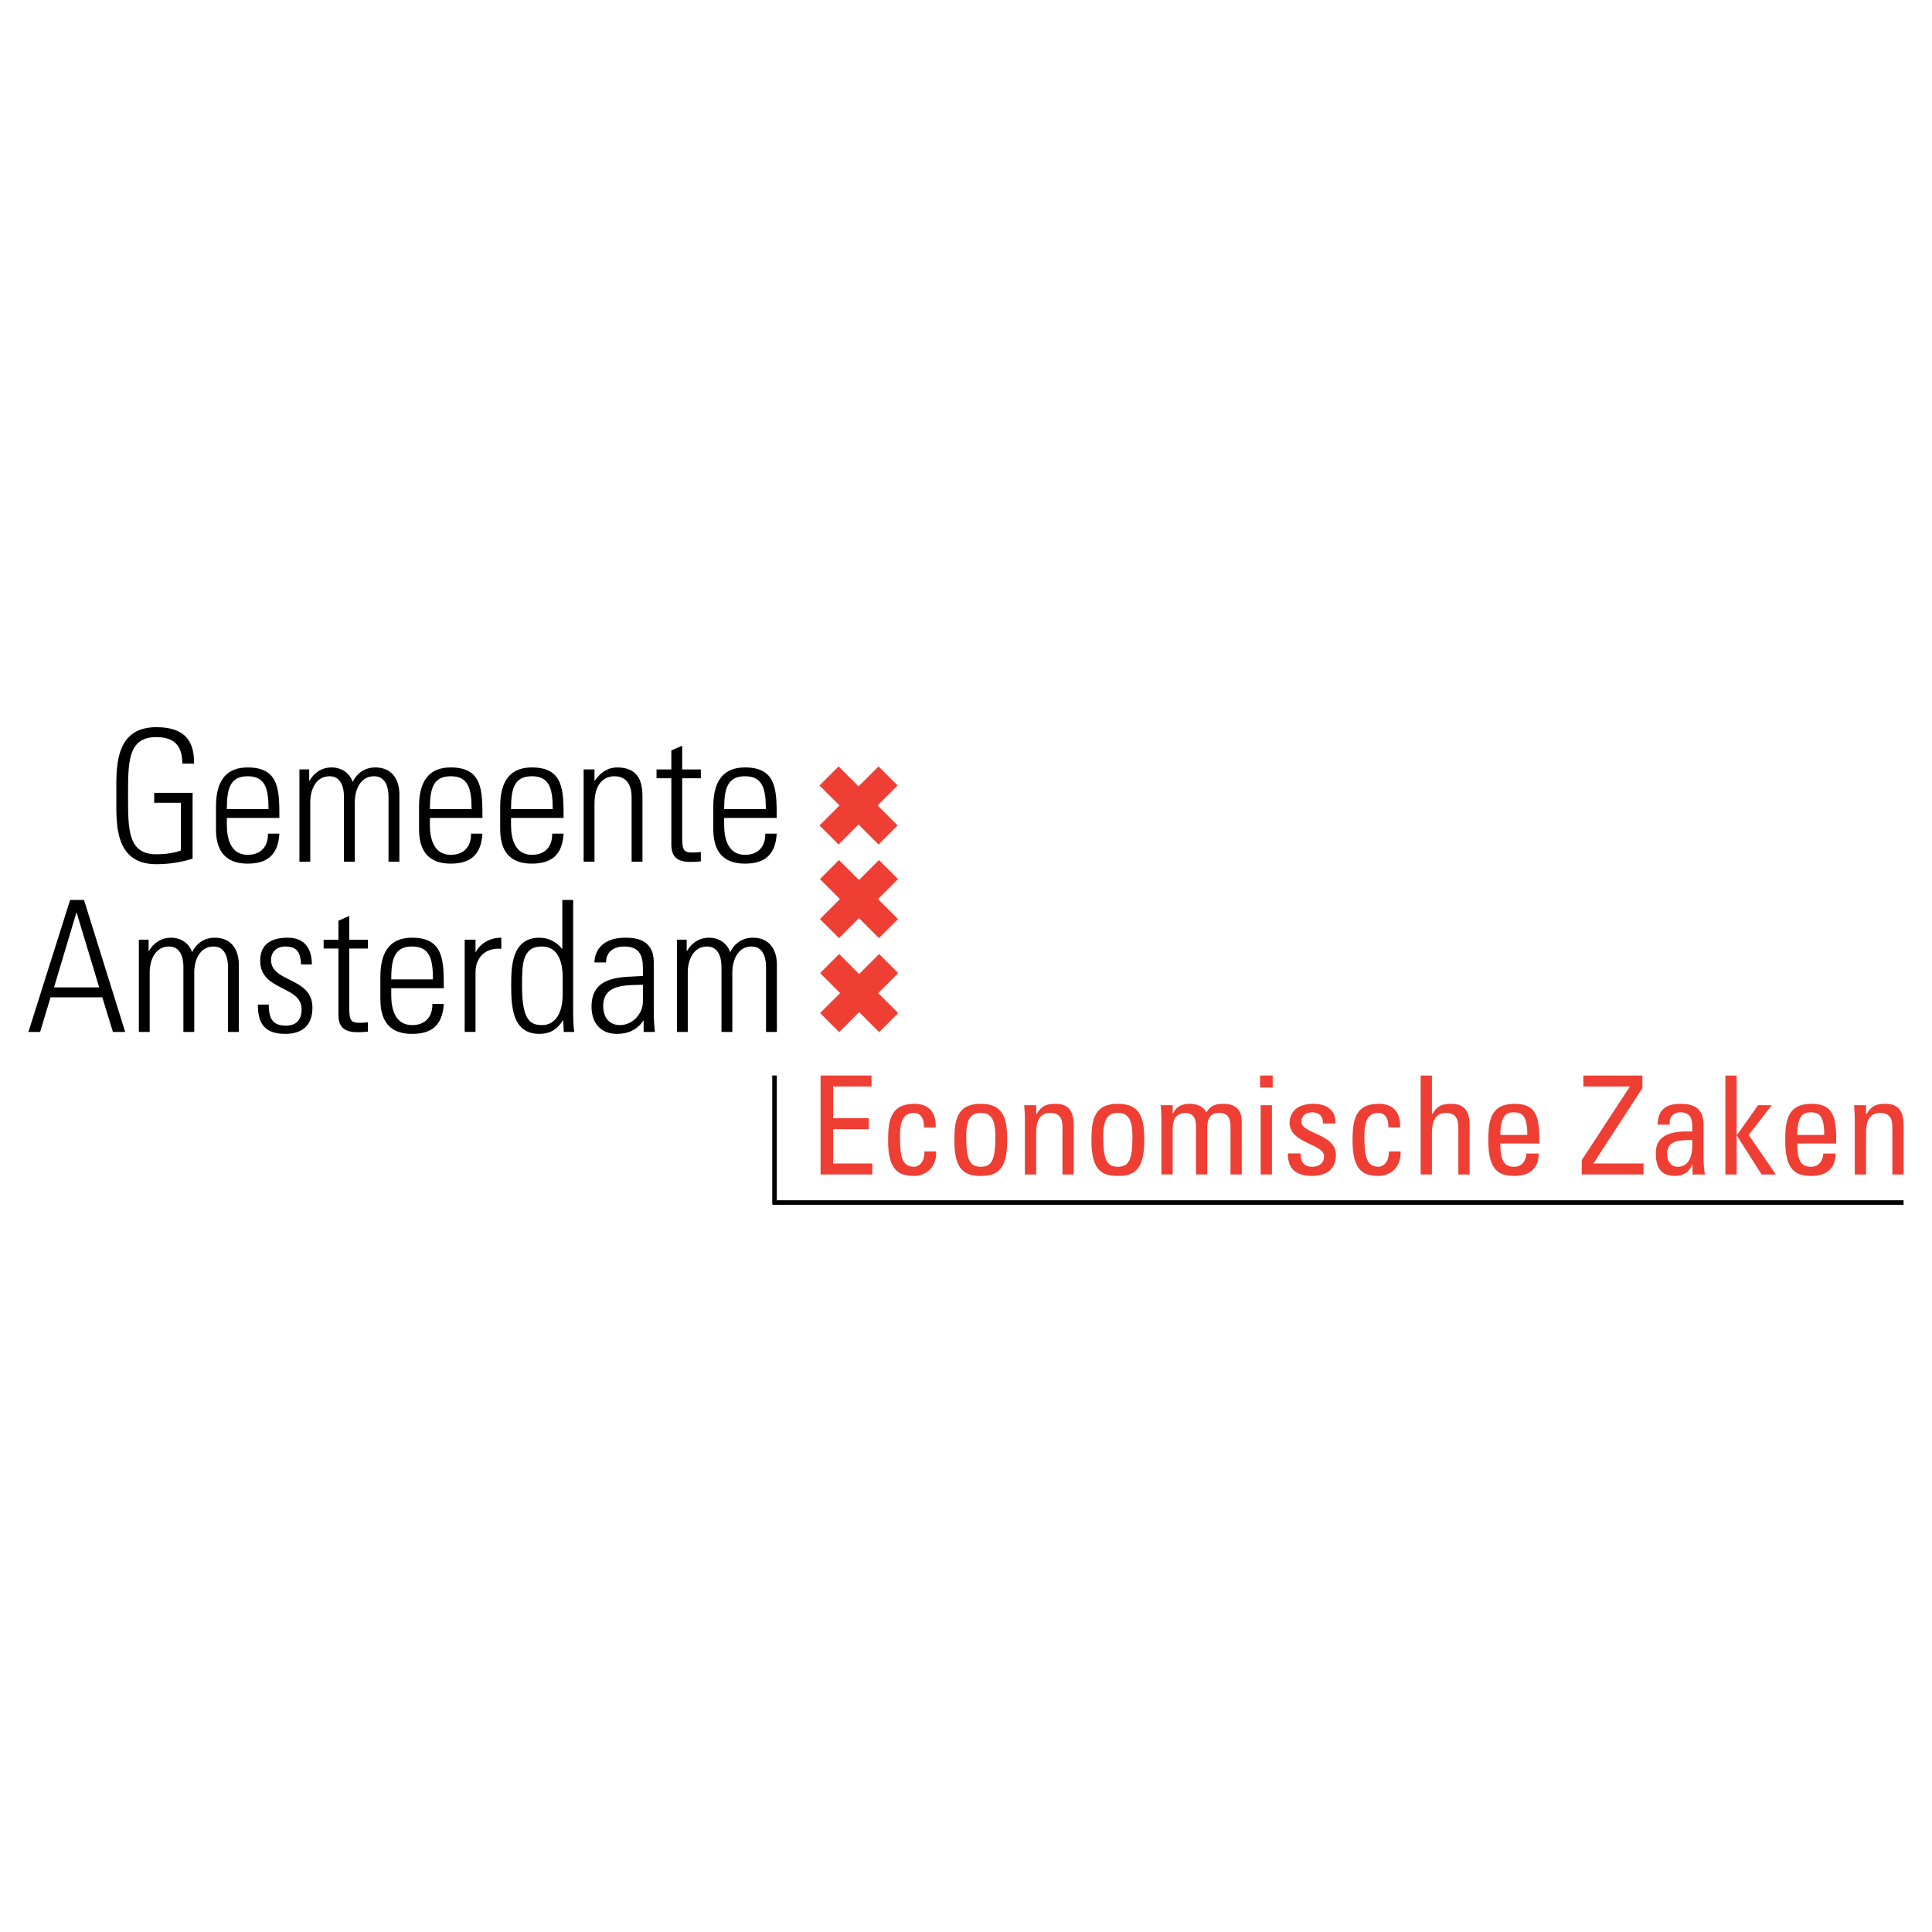 <?xml version="1.0" encoding="utf-8"?>
<!-- Generator: Adobe Illustrator 13.0.0, SVG Export Plug-In . SVG Version: 6.00 Build 14948)  -->
<!DOCTYPE svg PUBLIC "-//W3C//DTD SVG 1.0//EN" "http://www.w3.org/TR/2001/REC-SVG-20010904/DTD/svg10.dtd">
<svg version="1.0" id="Layer_1" xmlns="http://www.w3.org/2000/svg" xmlns:xlink="http://www.w3.org/1999/xlink" x="0px" y="0px"
	 width="192.756px" height="192.756px" viewBox="0 0 192.756 192.756" enable-background="new 0 0 192.756 192.756"
	 xml:space="preserve">
<g>
	<polygon fill-rule="evenodd" clip-rule="evenodd" fill="#FFFFFF" points="0,0 192.756,0 192.756,192.756 0,192.756 0,0 	"/>
	<polygon fill="#EF3E33" points="83.665,76.466 89.555,82.355 87.653,84.256 81.764,78.367 83.665,76.466 	"/>
	<polygon fill="#EF3E33" points="81.764,82.355 87.653,76.466 89.555,78.367 83.665,84.256 81.764,82.355 	"/>
	<polygon fill="#EF3E33" points="83.706,85.805 89.594,91.694 87.693,93.595 81.805,87.706 83.706,85.805 	"/>
	<polygon fill="#EF3E33" points="81.805,91.694 87.693,85.805 89.594,87.706 83.706,93.595 81.805,91.694 	"/>
	<polygon fill="#EF3E33" points="83.723,95.185 89.613,101.074 87.712,102.975 81.822,97.086 83.723,95.185 	"/>
	<polygon fill="#EF3E33" points="81.822,101.074 87.712,95.185 89.613,97.086 83.723,102.975 81.822,101.074 	"/>
	<path fill-rule="evenodd" clip-rule="evenodd" d="M18.048,80.095h-2.663v-0.991h3.831v6.565c-1.168,0.368-2.39,0.552-3.622,0.552
		c-4.294,0-3.984-4.275-3.984-6.824c0-2.556-0.31-6.847,3.984-6.847c2.524,0,3.819,1.082,3.765,3.636h-1.167
		c0-1.733-0.75-2.645-2.605-2.645c-2.847,0-2.81,2.536-2.81,5.856c0,3.311-0.037,5.833,2.81,5.833c1.003,0,1.842-0.145,2.462-0.382
		V80.095L18.048,80.095z"/>
	<path fill-rule="evenodd" clip-rule="evenodd" d="M22.632,80.728c0-2.054,0.328-3.281,2.08-3.281c1.75,0,2.079,1.227,2.079,3.281
		H22.632L22.632,80.728z M27.874,81.605c0-2.748,0-5.038-3.162-5.038c-2.062,0-3.163,1.227-3.163,3.904v2.264
		c0,2.789,1.575,3.429,3.163,3.429c1.841,0,3.035-0.769,3.162-2.992h-1.138c0.019,1.239-0.656,2.114-2.024,2.114
		c-1.734,0-2.08-1.694-2.08-2.971v-0.711H27.874L27.874,81.605z"/>
	<path fill-rule="evenodd" clip-rule="evenodd" d="M30.956,85.968h-1.083v-9.203h0.975v1.119h0.035
		c0.44-0.749,1.175-1.316,2.205-1.316c0.956,0,1.79,0.531,2.096,1.444c0.456-0.914,1.246-1.444,2.274-1.444
		c1.539,0,2.333,1.062,2.388,2.54v6.861h-1.083V79.38c-0.019-0.913-0.35-1.934-1.434-1.934c-1.396,0-1.93,1.386-1.93,2.59v5.931
		h-1.083V79.38c-0.018-0.913-0.35-1.934-1.432-1.934c-1.397,0-1.929,1.386-1.929,2.59V85.968L30.956,85.968z"/>
	<path fill-rule="evenodd" clip-rule="evenodd" d="M42.89,80.728c0-2.054,0.329-3.281,2.08-3.281c1.752,0,2.08,1.227,2.08,3.281
		H42.89L42.89,80.728z M48.133,81.605c0-2.748,0-5.038-3.163-5.038c-2.061,0-3.163,1.227-3.163,3.904v2.264
		c0,2.789,1.576,3.429,3.163,3.429c1.843,0,3.037-0.769,3.163-2.992h-1.138c0.018,1.239-0.657,2.114-2.025,2.114
		c-1.733,0-2.08-1.694-2.08-2.971v-0.711H48.133L48.133,81.605z"/>
	<path fill-rule="evenodd" clip-rule="evenodd" d="M50.986,80.728c0-2.054,0.328-3.281,2.08-3.281c1.752,0,2.08,1.227,2.08,3.281
		H50.986L50.986,80.728z M56.229,81.605c0-2.748,0-5.038-3.163-5.038c-2.061,0-3.163,1.227-3.163,3.904v2.264
		c0,2.789,1.576,3.429,3.163,3.429c1.843,0,3.037-0.769,3.163-2.992h-1.137c0.018,1.239-0.657,2.114-2.026,2.114
		c-1.733,0-2.08-1.694-2.08-2.971v-0.711H56.229L56.229,81.605z"/>
	<path fill-rule="evenodd" clip-rule="evenodd" d="M59.312,85.968h-1.083v-9.203h1.083v1.119h0.037
		c0.531-0.767,1.246-1.316,2.237-1.316c2.279,0,2.513,1.7,2.513,2.904v6.496h-1.083v-6.441c0-1.077-0.422-2.08-1.706-2.08
		c-0.989,0-1.998,0.673-1.998,2.736V85.968L59.312,85.968z"/>
	<path fill-rule="evenodd" clip-rule="evenodd" d="M65.502,77.645v-0.877h1.478v-1.897l1.083-0.474v2.371h1.861v0.877h-1.861v5.9
		c0,1.221,0.128,1.511,1.003,1.511c0.366,0,0.621-0.019,0.858-0.055v0.94c-0.329,0.036-0.693,0.054-1.041,0.054
		c-1.469,0-1.903-0.651-1.903-1.777v-6.573H65.502L65.502,77.645z"/>
	<path fill-rule="evenodd" clip-rule="evenodd" d="M72.249,80.728c0-2.054,0.329-3.281,2.08-3.281c1.752,0,2.08,1.227,2.08,3.281
		H72.249L72.249,80.728z M77.492,81.605c0-2.748,0-5.038-3.163-5.038c-2.061,0-3.163,1.227-3.163,3.904v2.264
		c0,2.789,1.576,3.429,3.163,3.429c1.843,0,3.037-0.769,3.163-2.992h-1.137c0.018,1.239-0.657,2.114-2.026,2.114
		c-1.733,0-2.08-1.694-2.08-2.971v-0.711H77.492L77.492,81.605z"/>
	<path fill="#EF3E33" d="M77.454,107.301v12.871h-0.359v-12.871H77.454L77.454,107.301z M77.095,120.172h0.18h0.18v-12.871h-0.18
		h-0.18V120.172L77.095,120.172z"/>
	<polygon points="77.502,107.301 77.502,120.172 77.046,120.172 77.046,107.301 77.502,107.301 	"/>
	<path d="M77.102,119.797H189.92v0.359H77.102V119.797L77.102,119.797z M189.92,120.156v-0.18v-0.18H77.102v0.18v0.18H189.92
		L189.92,120.156z"/>
	<polygon points="77.102,119.75 189.92,119.75 189.92,120.205 77.102,120.205 77.102,119.75 	"/>
	<polygon fill-rule="evenodd" clip-rule="evenodd" fill="#EF3E33" points="81.868,117.176 81.868,107.305 86.95,107.305 
		86.95,108.4 83.12,108.4 83.12,111.566 86.677,111.566 86.677,112.66 83.12,112.66 83.12,116.082 87.03,116.082 87.03,117.176 
		81.868,117.176 	"/>
	<path fill-rule="evenodd" clip-rule="evenodd" fill="#EF3E33" d="M92.183,112.48c0.027-1.141-0.532-1.443-0.952-1.443
		c-0.858,0-1.443,0.412-1.443,2.309c0,2.252,0.285,3.062,1.443,3.062c0.258,0,1.036-0.275,0.994-1.525h1.18
		c0.042,1.947-1.412,2.438-2.176,2.438c-1.457,0-2.623-0.438-2.623-3.494c0-2.033,0.234-3.701,2.623-3.701
		c1.379,0,2.188,0.803,2.121,2.355H92.183L92.183,112.48z"/>
	<path fill-rule="evenodd" clip-rule="evenodd" fill="#EF3E33" d="M97.852,116.408c-1.166,0-1.454-0.811-1.454-3.062
		c0-1.896,0.59-2.309,1.454-2.309c0.864,0,1.454,0.412,1.454,2.309C99.306,115.598,99.017,116.408,97.852,116.408L97.852,116.408z
		 M97.852,117.32c1.468,0,2.635-0.438,2.635-3.494c0-2.033-0.234-3.701-2.635-3.701c-2.402,0-2.635,1.668-2.635,3.701
		C95.216,116.883,96.383,117.32,97.852,117.32L97.852,117.32z"/>
	<path fill-rule="evenodd" clip-rule="evenodd" fill="#EF3E33" d="M106.001,117.178v-4.799c0-0.74-0.259-1.342-1.216-1.342
		c-1.229,0-1.407,1.098-1.407,2.051v4.09h-1.124v-5.473c0-0.477-0.025-0.957-0.067-1.436h1.191v0.877h0.055
		c0.437-0.777,0.956-1.021,1.846-1.021c1.477,0,1.846,0.885,1.846,2.254v4.799H106.001L106.001,117.178z"/>
	<path fill-rule="evenodd" clip-rule="evenodd" fill="#EF3E33" d="M111.527,116.408c-1.165,0-1.454-0.811-1.454-3.062
		c0-1.896,0.59-2.309,1.454-2.309s1.455,0.412,1.455,2.309C112.982,115.598,112.693,116.408,111.527,116.408L111.527,116.408z
		 M111.527,117.32c1.469,0,2.636-0.438,2.636-3.494c0-2.033-0.233-3.701-2.636-3.701c-2.4,0-2.635,1.668-2.635,3.701
		C108.893,116.883,110.06,117.32,111.527,117.32L111.527,117.32z"/>
	<path fill-rule="evenodd" clip-rule="evenodd" fill="#EF3E33" d="M119.321,117.178v-4.799c0-0.697-0.191-1.342-1.093-1.342
		c-0.343,0-0.808,0.205-0.972,0.467c-0.204,0.342-0.26,0.752-0.26,1.021v4.652h-1.122v-5.475c0-0.477-0.028-0.957-0.069-1.436h1.191
		v0.852h0.027c0.328-0.736,0.916-0.994,1.723-0.994c0.631,0,1.355,0.258,1.615,0.885c0.384-0.736,1.013-0.885,1.642-0.885
		c0.725,0,1.888,0.164,1.888,1.789v5.264h-1.123v-4.799c0-0.697-0.19-1.342-1.093-1.342c-0.423,0-0.547,0.014-0.848,0.26
		c-0.329,0.273-0.384,0.959-0.384,1.221v4.66H119.321L119.321,117.178z"/>
	<path fill-rule="evenodd" clip-rule="evenodd" fill="#EF3E33" d="M125.776,110.268h1.123v6.91h-1.123V110.268L125.776,110.268z
		 M125.719,107.305h1.255v1.197h-1.255V107.305L125.719,107.305z"/>
	<path fill-rule="evenodd" clip-rule="evenodd" fill="#EF3E33" d="M130.874,117.32c-1.489,0-2.417-0.654-2.376-2.242h1.268
		c0,0.398,0.015,1.33,1.15,1.33c0.669,0,1.188-0.342,1.188-1.057c0-1.232-3.446-1.262-3.446-3.332c0-0.727,0.438-1.893,2.385-1.893
		c1.233,0,2.282,0.59,2.186,1.963h-1.239c0.015-0.727-0.37-1.111-1.087-1.111c-0.602,0-1.065,0.33-1.065,0.934
		c0,1.219,3.447,1.191,3.447,3.303C133.283,116.734,132.241,117.32,130.874,117.32L130.874,117.32z"/>
	<path fill-rule="evenodd" clip-rule="evenodd" fill="#EF3E33" d="M138.519,112.48c0.027-1.141-0.531-1.443-0.952-1.443
		c-0.859,0-1.444,0.412-1.444,2.309c0,2.252,0.287,3.062,1.444,3.062c0.259,0,1.035-0.275,0.994-1.525h1.18
		c0.041,1.947-1.411,2.438-2.175,2.438c-1.458,0-2.623-0.438-2.623-3.494c0-2.033,0.233-3.701,2.623-3.701
		c1.378,0,2.187,0.803,2.119,2.355H138.519L138.519,112.48z"/>
	<path fill-rule="evenodd" clip-rule="evenodd" fill="#EF3E33" d="M145.5,117.178v-4.689c0-0.85-0.274-1.451-1.231-1.451
		c-1.121,0-1.407,0.904-1.407,2.07v4.07h-1.124v-9.873h1.124v3.842h0.054c0.452-0.805,0.971-1.021,1.872-1.021
		c1.178,0,1.834,0.586,1.834,2.145v4.908H145.5L145.5,117.178z"/>
	<path fill-rule="evenodd" clip-rule="evenodd" fill="#EF3E33" d="M149.686,113.232c0.014-1.912,0.602-2.254,1.312-2.254
		c0.821,0,1.382,0.246,1.382,2.254H149.686L149.686,113.232z M153.573,114.084v-0.592c0-2.281-0.494-3.365-2.465-3.365
		c-2.388,0-2.618,1.67-2.618,3.695c0,3.061,1.154,3.498,2.618,3.498c1.457,0,2.396-0.695,2.409-2.232h-1.225
		c-0.042,0.701-0.439,1.32-1.207,1.32c-0.878,0-1.4-0.385-1.4-2.324H153.573L153.573,114.084z"/>
	<polygon fill-rule="evenodd" clip-rule="evenodd" fill="#EF3E33" points="163.863,108.564 158.971,116.082 163.972,116.082 
		163.972,117.176 157.809,117.176 157.809,115.754 162.595,108.428 162.595,108.4 157.972,108.4 157.972,107.305 163.863,107.305 
		163.863,108.564 	"/>
	<path fill-rule="evenodd" clip-rule="evenodd" fill="#EF3E33" d="M168.836,113.742c0.11,2.24-0.74,2.666-1.427,2.666
		c-0.754,0-1.083-0.605-1.083-1.279C166.326,113.66,167.767,113.756,168.836,113.742L168.836,113.742z M168.863,117.178h1.232
		c-0.083-0.535-0.138-1.096-0.138-1.643v-3.328c0-1.16-0.465-2.08-2.247-2.08c-1.468,0-2.284,0.535-2.337,2.08h1.209
		c-0.067-0.725,0.329-1.229,1.086-1.229c1.207,0,1.194,0.996,1.167,1.912c-1.577-0.041-3.633,0.055-3.633,2.156
		c0,1.334,0.425,2.273,1.891,2.273c0.865,0,1.4-0.342,1.742-1.133h0.027V117.178L168.863,117.178z"/>
	<polygon fill-rule="evenodd" clip-rule="evenodd" fill="#EF3E33" points="173.264,117.178 172.142,117.178 172.142,107.305 
		173.264,107.305 173.264,113.25 173.292,113.25 175.398,110.268 176.766,110.268 174.466,113.236 177.176,117.178 175.754,117.178 
		173.292,113.305 173.264,113.305 173.264,117.178 	"/>
	<path fill-rule="evenodd" clip-rule="evenodd" fill="#EF3E33" d="M179.309,113.232c0.014-1.912,0.602-2.254,1.312-2.254
		c0.821,0,1.382,0.246,1.382,2.254H179.309L179.309,113.232z M183.196,114.084v-0.592c0-2.281-0.494-3.365-2.466-3.365
		c-2.388,0-2.618,1.67-2.618,3.695c0,3.061,1.156,3.498,2.618,3.498c1.458,0,2.397-0.695,2.41-2.232h-1.225
		c-0.042,0.701-0.438,1.32-1.208,1.32c-0.877,0-1.399-0.385-1.399-2.324H183.196L183.196,114.084z"/>
	<path fill-rule="evenodd" clip-rule="evenodd" fill="#EF3E33" d="M188.8,117.178v-4.799c0-0.74-0.261-1.342-1.218-1.342
		c-1.23,0-1.408,1.098-1.408,2.051v4.09h-1.122v-5.473c0-0.477-0.027-0.957-0.068-1.436h1.19v0.877h0.055
		c0.438-0.777,0.957-1.021,1.846-1.021c1.478,0,1.847,0.885,1.847,2.254v4.799H188.8L188.8,117.178z"/>
	<path fill-rule="evenodd" clip-rule="evenodd" d="M5.389,98.512l2.226-7.442h0.036l2.245,7.442H5.389L5.389,98.512z M6.995,89.791
		l-4.16,13.165h1.168l1.04-3.451h5.164l1.059,3.451h1.224L8.382,89.791H6.995L6.995,89.791z"/>
	<path fill-rule="evenodd" clip-rule="evenodd" d="M14.936,102.955h-1.083v-9.204h0.975v1.12h0.036
		c0.441-0.75,1.176-1.316,2.205-1.316c0.954,0,1.79,0.53,2.096,1.444c0.456-0.914,1.246-1.444,2.275-1.444
		c1.538,0,2.333,1.061,2.387,2.539v6.861h-1.083v-6.588c-0.019-0.913-0.349-1.935-1.433-1.935c-1.397,0-1.93,1.386-1.93,2.591v5.932
		h-1.082v-6.588c-0.019-0.913-0.35-1.935-1.434-1.935c-1.396,0-1.93,1.386-1.93,2.591V102.955L14.936,102.955z"/>
	<path fill-rule="evenodd" clip-rule="evenodd" d="M28.461,103.15c-1.985,0-2.748-0.967-2.729-2.922h1.083
		c0,1.262,0.292,2.102,1.706,2.102c1.059,0,1.57-0.604,1.57-1.627c0-2.412-4.132-1.791-4.132-4.845c0-1.7,1.156-2.304,2.752-2.304
		c1.818,0,2.403,1.262,2.403,2.669h-1.078c-0.055-1.17-0.363-1.792-1.589-1.792c-0.786,0-1.406,0.512-1.406,1.335
		c0,2.303,4.131,1.682,4.131,4.771C31.174,102.275,30.182,103.15,28.461,103.15L28.461,103.15z"/>
	<path fill-rule="evenodd" clip-rule="evenodd" d="M32.289,94.632v-0.877h1.477v-1.896l1.082-0.475v2.372h1.86v0.877h-1.86v5.899
		c0,1.221,0.128,1.512,1.004,1.512c0.364,0,0.619-0.018,0.856-0.055v0.941c-0.328,0.035-0.692,0.053-1.039,0.053
		c-1.471,0-1.904-0.65-1.904-1.777v-6.573H32.289L32.289,94.632z"/>
	<path fill-rule="evenodd" clip-rule="evenodd" d="M39.034,97.715c0-2.054,0.328-3.282,2.081-3.282c1.751,0,2.08,1.229,2.08,3.282
		H39.034L39.034,97.715z M44.277,98.592c0-2.747,0-5.037-3.163-5.037c-2.062,0-3.164,1.226-3.164,3.902v2.266
		c0,2.787,1.576,3.428,3.164,3.428c1.842,0,3.036-0.766,3.163-2.99H43.14c0.018,1.238-0.657,2.113-2.025,2.113
		c-1.733,0-2.081-1.695-2.081-2.971v-0.711H44.277L44.277,98.592z"/>
	<path fill-rule="evenodd" clip-rule="evenodd" d="M47.443,94.974h0.038c0.456-0.876,1.422-1.421,2.535-1.421v1.11
		c-1.551-0.128-2.573,0.803-2.573,2.368v5.924h-1.082v-9.204h1.082V94.974L47.443,94.974z"/>
	<path fill-rule="evenodd" clip-rule="evenodd" d="M54.104,102.273c-1.193,0-2.019-0.457-2.019-3.893c0-2.158,0-3.948,1.981-3.948
		c2.072,0,2.072,2.56,2.072,3.108v1.645C56.139,101.432,55.15,102.273,54.104,102.273L54.104,102.273z M56.248,102.955h1.048
		c-0.056-0.311-0.11-0.914-0.11-1.824v-11.34h-1.083v4.88l-0.037-0.019c-0.569-0.713-1.395-1.097-2.238-1.097
		c-2.826,0-2.826,3.013-2.826,4.783c0,2.162,0.145,4.812,2.808,4.812c1.083,0,1.779-0.457,2.348-1.334l0.035-0.018L56.248,102.955
		L56.248,102.955z"/>
	<path fill-rule="evenodd" clip-rule="evenodd" d="M64.143,99.934c0,1.207-1.027,2.34-2.292,2.34c-1.137,0-1.669-0.861-1.669-1.902
		c0-2.25,2.384-2.066,3.961-2.121V99.934L64.143,99.934z M64.215,102.955h1.121c-0.11-1.074-0.11-1.66-0.11-2.316v-4.635
		c0-2.358-1.924-2.449-2.856-2.449c-1.61,0-2.979,0.695-3.07,2.467h1.167c0-1.095,0.806-1.589,1.812-1.589
		c1.463,0,1.865,0.822,1.865,2.172v0.768c-1.871,0.146-5.128-0.184-5.128,3.053c0,1.609,0.893,2.725,2.542,2.725
		c1.137,0,2.035-0.438,2.622-1.316h0.036V102.955L64.215,102.955z"/>
	<path fill-rule="evenodd" clip-rule="evenodd" d="M68.62,102.955h-1.083v-9.204h0.975v1.12h0.037
		c0.439-0.75,1.174-1.316,2.203-1.316c0.956,0,1.79,0.53,2.097,1.444c0.456-0.914,1.245-1.444,2.274-1.444
		c1.54,0,2.333,1.061,2.387,2.539v6.861h-1.083v-6.588c-0.019-0.913-0.349-1.935-1.434-1.935c-1.396,0-1.928,1.386-1.928,2.591
		v5.932h-1.083v-6.588c-0.019-0.913-0.35-1.935-1.434-1.935c-1.396,0-1.93,1.386-1.93,2.591V102.955L68.62,102.955z"/>
</g>
</svg>
